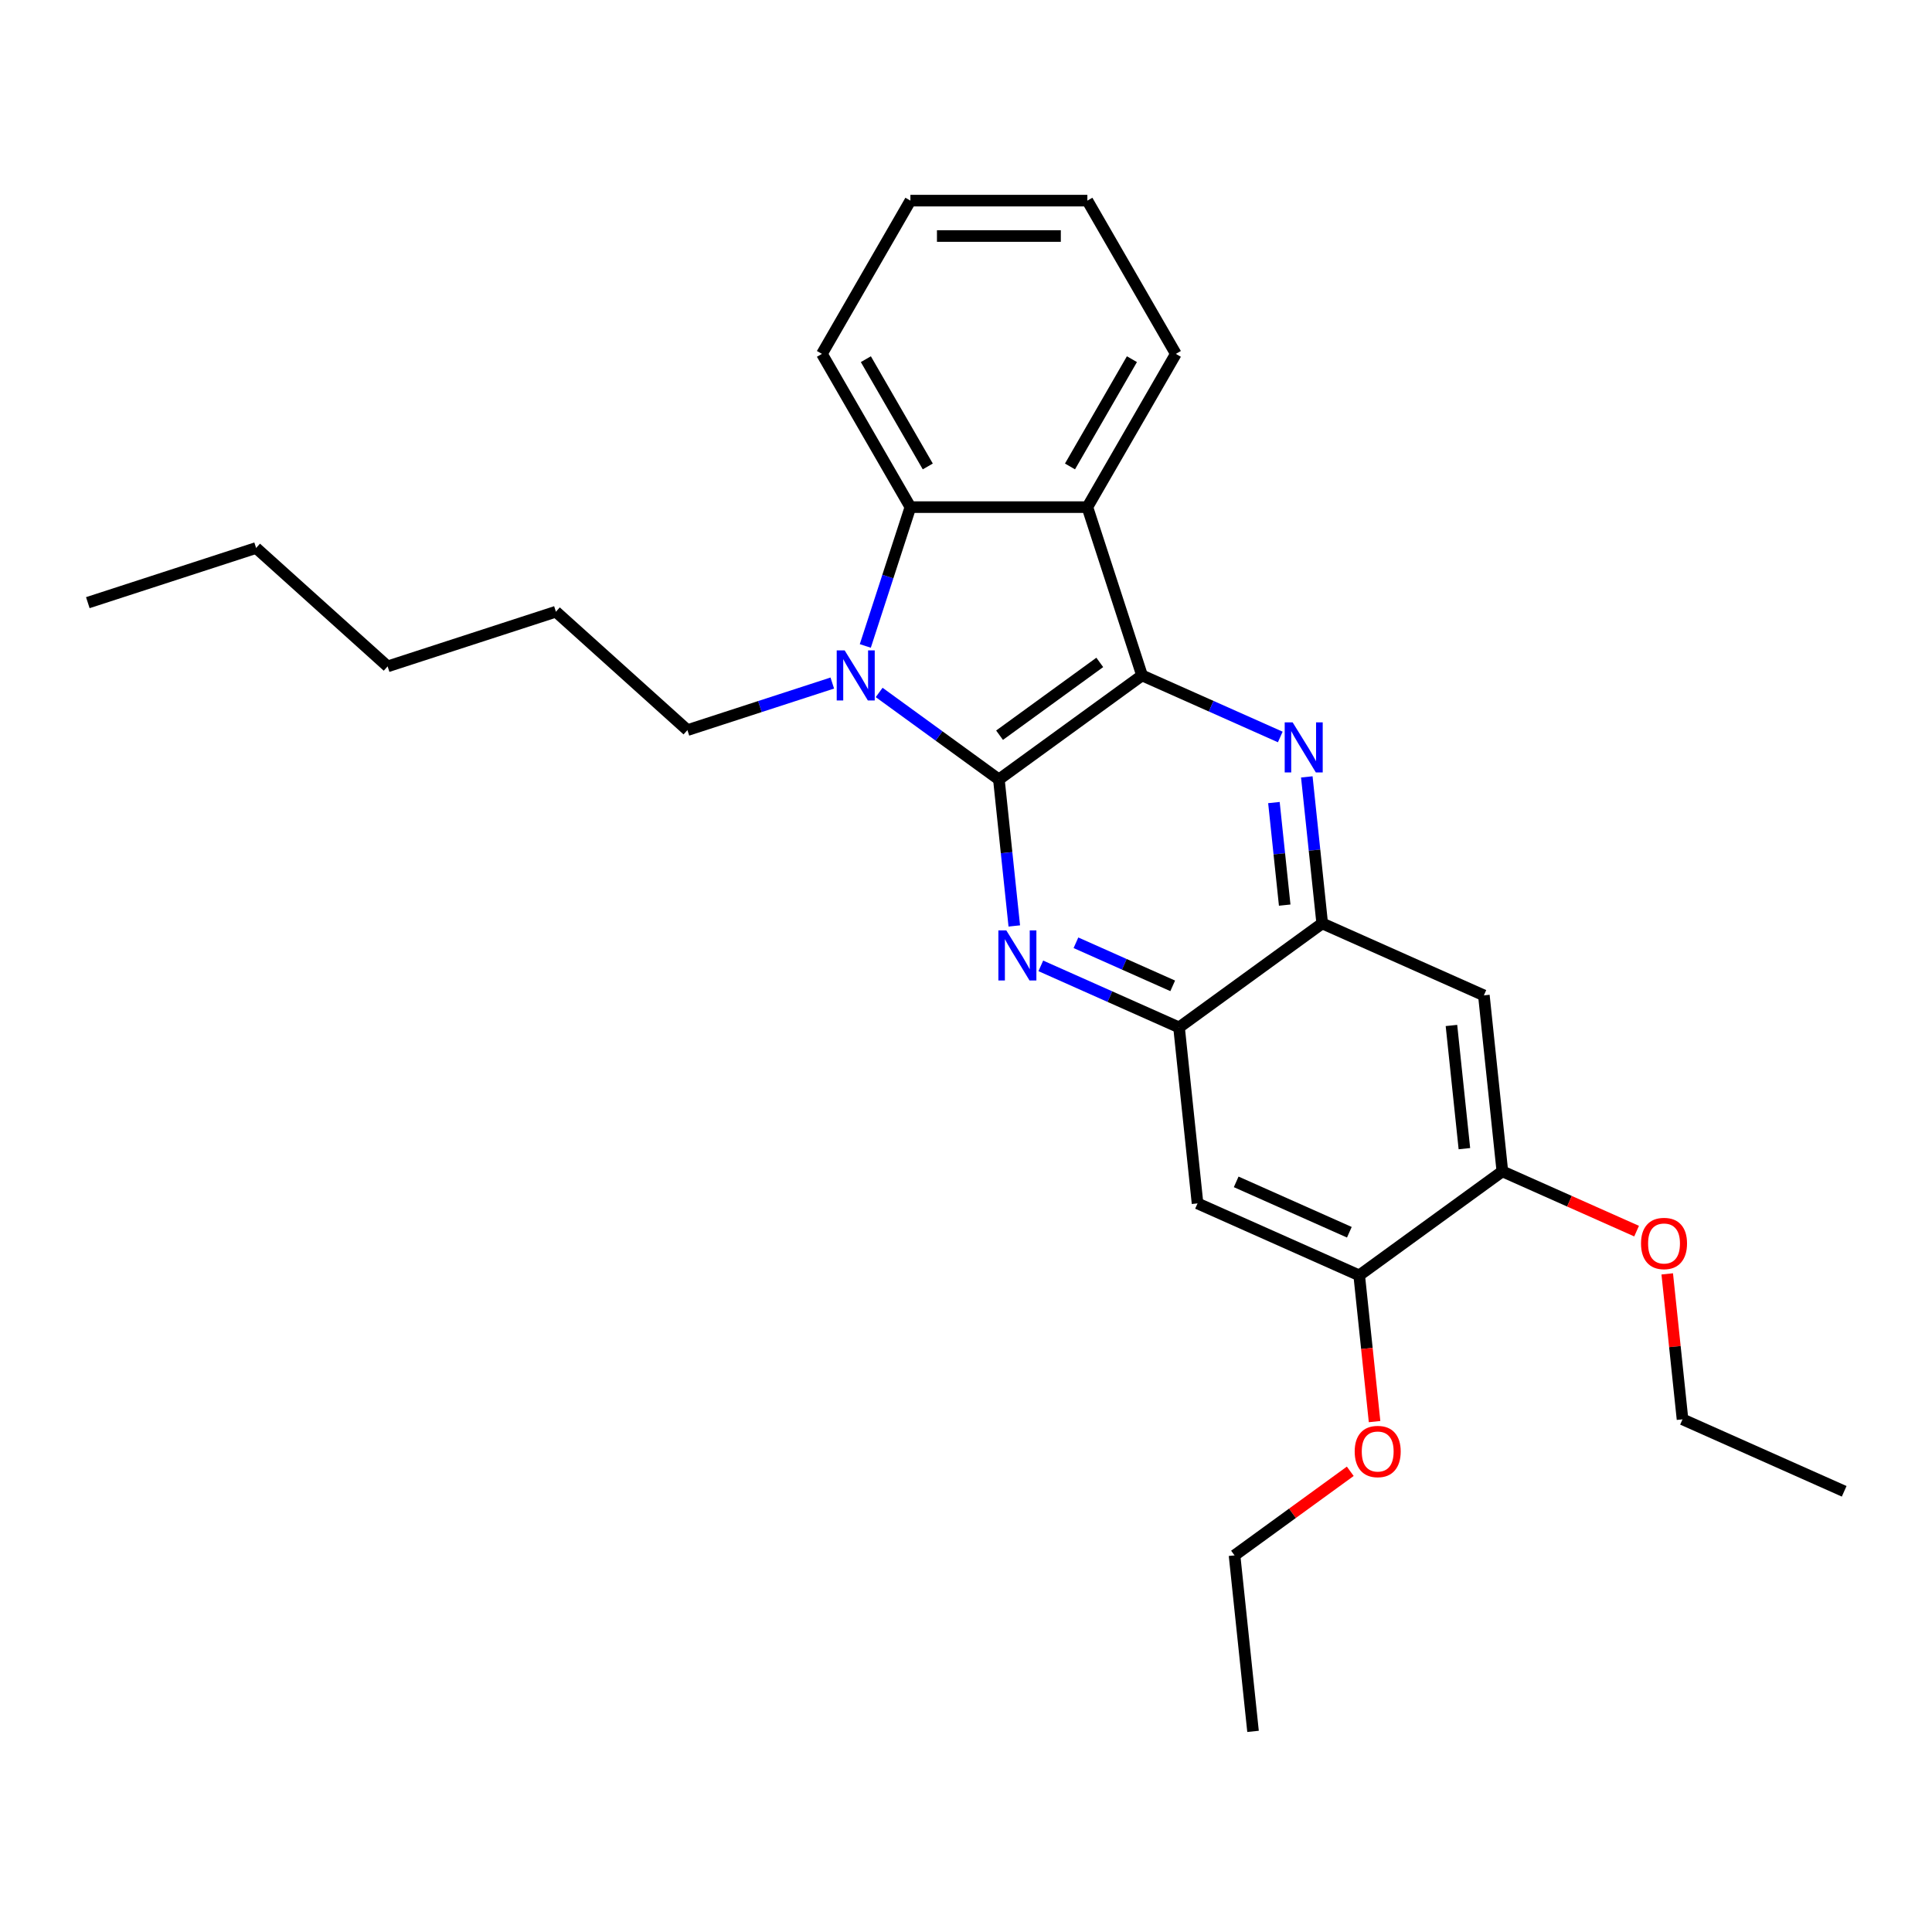 <?xml version='1.0' encoding='iso-8859-1'?>
<svg version='1.1' baseProfile='full'
              xmlns='http://www.w3.org/2000/svg'
                      xmlns:rdkit='http://www.rdkit.org/xml'
                      xmlns:xlink='http://www.w3.org/1999/xlink'
                  xml:space='preserve'
width='1000px' height='1000px' viewBox='0 0 1000 1000'>
<!-- END OF HEADER -->
<rect style='opacity:1.0;fill:#FFFFFF;stroke:none' width='1000' height='1000' x='0' y='0'> </rect>
<path class='bond-0' d='M 517.022,403.44 L 591.123,349.602' style='fill:none;fill-rule:evenodd;stroke:#000000;stroke-width:6px;stroke-linecap:butt;stroke-linejoin:miter;stroke-opacity:1' />
<path class='bond-0' d='M 517.37,380.544 L 569.241,342.858' style='fill:none;fill-rule:evenodd;stroke:#000000;stroke-width:6px;stroke-linecap:butt;stroke-linejoin:miter;stroke-opacity:1' />
<path class='bond-1' d='M 517.022,403.44 L 486.035,380.926' style='fill:none;fill-rule:evenodd;stroke:#000000;stroke-width:6px;stroke-linecap:butt;stroke-linejoin:miter;stroke-opacity:1' />
<path class='bond-1' d='M 486.035,380.926 L 455.048,358.413' style='fill:none;fill-rule:evenodd;stroke:#0000FF;stroke-width:6px;stroke-linecap:butt;stroke-linejoin:miter;stroke-opacity:1' />
<path class='bond-2' d='M 517.022,403.44 L 521.007,441.356' style='fill:none;fill-rule:evenodd;stroke:#000000;stroke-width:6px;stroke-linecap:butt;stroke-linejoin:miter;stroke-opacity:1' />
<path class='bond-2' d='M 521.007,441.356 L 524.993,479.272' style='fill:none;fill-rule:evenodd;stroke:#0000FF;stroke-width:6px;stroke-linecap:butt;stroke-linejoin:miter;stroke-opacity:1' />
<path class='bond-3' d='M 591.123,349.602 L 626.897,365.53' style='fill:none;fill-rule:evenodd;stroke:#000000;stroke-width:6px;stroke-linecap:butt;stroke-linejoin:miter;stroke-opacity:1' />
<path class='bond-3' d='M 626.897,365.53 L 662.671,381.457' style='fill:none;fill-rule:evenodd;stroke:#0000FF;stroke-width:6px;stroke-linecap:butt;stroke-linejoin:miter;stroke-opacity:1' />
<path class='bond-4' d='M 591.123,349.602 L 562.819,262.491' style='fill:none;fill-rule:evenodd;stroke:#000000;stroke-width:6px;stroke-linecap:butt;stroke-linejoin:miter;stroke-opacity:1' />
<path class='bond-5' d='M 447.88,334.343 L 459.553,298.417' style='fill:none;fill-rule:evenodd;stroke:#0000FF;stroke-width:6px;stroke-linecap:butt;stroke-linejoin:miter;stroke-opacity:1' />
<path class='bond-5' d='M 459.553,298.417 L 471.225,262.491' style='fill:none;fill-rule:evenodd;stroke:#000000;stroke-width:6px;stroke-linecap:butt;stroke-linejoin:miter;stroke-opacity:1' />
<path class='bond-12' d='M 430.794,353.542 L 393.303,365.724' style='fill:none;fill-rule:evenodd;stroke:#0000FF;stroke-width:6px;stroke-linecap:butt;stroke-linejoin:miter;stroke-opacity:1' />
<path class='bond-12' d='M 393.303,365.724 L 355.811,377.906' style='fill:none;fill-rule:evenodd;stroke:#000000;stroke-width:6px;stroke-linecap:butt;stroke-linejoin:miter;stroke-opacity:1' />
<path class='bond-6' d='M 538.723,499.931 L 574.497,515.858' style='fill:none;fill-rule:evenodd;stroke:#0000FF;stroke-width:6px;stroke-linecap:butt;stroke-linejoin:miter;stroke-opacity:1' />
<path class='bond-6' d='M 574.497,515.858 L 610.271,531.786' style='fill:none;fill-rule:evenodd;stroke:#000000;stroke-width:6px;stroke-linecap:butt;stroke-linejoin:miter;stroke-opacity:1' />
<path class='bond-6' d='M 556.907,487.974 L 581.948,499.123' style='fill:none;fill-rule:evenodd;stroke:#0000FF;stroke-width:6px;stroke-linecap:butt;stroke-linejoin:miter;stroke-opacity:1' />
<path class='bond-6' d='M 581.948,499.123 L 606.99,510.273' style='fill:none;fill-rule:evenodd;stroke:#000000;stroke-width:6px;stroke-linecap:butt;stroke-linejoin:miter;stroke-opacity:1' />
<path class='bond-28' d='M 676.402,402.116 L 680.387,440.032' style='fill:none;fill-rule:evenodd;stroke:#0000FF;stroke-width:6px;stroke-linecap:butt;stroke-linejoin:miter;stroke-opacity:1' />
<path class='bond-28' d='M 680.387,440.032 L 684.372,477.949' style='fill:none;fill-rule:evenodd;stroke:#000000;stroke-width:6px;stroke-linecap:butt;stroke-linejoin:miter;stroke-opacity:1' />
<path class='bond-28' d='M 659.379,415.406 L 662.169,441.947' style='fill:none;fill-rule:evenodd;stroke:#0000FF;stroke-width:6px;stroke-linecap:butt;stroke-linejoin:miter;stroke-opacity:1' />
<path class='bond-28' d='M 662.169,441.947 L 664.958,468.488' style='fill:none;fill-rule:evenodd;stroke:#000000;stroke-width:6px;stroke-linecap:butt;stroke-linejoin:miter;stroke-opacity:1' />
<path class='bond-13' d='M 562.819,262.491 L 608.616,183.169' style='fill:none;fill-rule:evenodd;stroke:#000000;stroke-width:6px;stroke-linecap:butt;stroke-linejoin:miter;stroke-opacity:1' />
<path class='bond-13' d='M 553.824,241.434 L 585.882,185.908' style='fill:none;fill-rule:evenodd;stroke:#000000;stroke-width:6px;stroke-linecap:butt;stroke-linejoin:miter;stroke-opacity:1' />
<path class='bond-27' d='M 562.819,262.491 L 471.225,262.491' style='fill:none;fill-rule:evenodd;stroke:#000000;stroke-width:6px;stroke-linecap:butt;stroke-linejoin:miter;stroke-opacity:1' />
<path class='bond-16' d='M 471.225,262.491 L 425.429,183.169' style='fill:none;fill-rule:evenodd;stroke:#000000;stroke-width:6px;stroke-linecap:butt;stroke-linejoin:miter;stroke-opacity:1' />
<path class='bond-16' d='M 480.22,241.434 L 448.163,185.908' style='fill:none;fill-rule:evenodd;stroke:#000000;stroke-width:6px;stroke-linecap:butt;stroke-linejoin:miter;stroke-opacity:1' />
<path class='bond-7' d='M 610.271,531.786 L 684.372,477.949' style='fill:none;fill-rule:evenodd;stroke:#000000;stroke-width:6px;stroke-linecap:butt;stroke-linejoin:miter;stroke-opacity:1' />
<path class='bond-8' d='M 610.271,531.786 L 619.846,622.878' style='fill:none;fill-rule:evenodd;stroke:#000000;stroke-width:6px;stroke-linecap:butt;stroke-linejoin:miter;stroke-opacity:1' />
<path class='bond-9' d='M 684.372,477.949 L 768.047,515.203' style='fill:none;fill-rule:evenodd;stroke:#000000;stroke-width:6px;stroke-linecap:butt;stroke-linejoin:miter;stroke-opacity:1' />
<path class='bond-11' d='M 619.846,622.878 L 703.521,660.132' style='fill:none;fill-rule:evenodd;stroke:#000000;stroke-width:6px;stroke-linecap:butt;stroke-linejoin:miter;stroke-opacity:1' />
<path class='bond-11' d='M 639.848,611.731 L 698.42,637.809' style='fill:none;fill-rule:evenodd;stroke:#000000;stroke-width:6px;stroke-linecap:butt;stroke-linejoin:miter;stroke-opacity:1' />
<path class='bond-30' d='M 768.047,515.203 L 777.621,606.295' style='fill:none;fill-rule:evenodd;stroke:#000000;stroke-width:6px;stroke-linecap:butt;stroke-linejoin:miter;stroke-opacity:1' />
<path class='bond-30' d='M 751.265,530.782 L 757.967,594.546' style='fill:none;fill-rule:evenodd;stroke:#000000;stroke-width:6px;stroke-linecap:butt;stroke-linejoin:miter;stroke-opacity:1' />
<path class='bond-10' d='M 777.621,606.295 L 703.521,660.132' style='fill:none;fill-rule:evenodd;stroke:#000000;stroke-width:6px;stroke-linecap:butt;stroke-linejoin:miter;stroke-opacity:1' />
<path class='bond-15' d='M 777.621,606.295 L 812.36,621.762' style='fill:none;fill-rule:evenodd;stroke:#000000;stroke-width:6px;stroke-linecap:butt;stroke-linejoin:miter;stroke-opacity:1' />
<path class='bond-15' d='M 812.36,621.762 L 847.099,637.228' style='fill:none;fill-rule:evenodd;stroke:#FF0000;stroke-width:6px;stroke-linecap:butt;stroke-linejoin:miter;stroke-opacity:1' />
<path class='bond-14' d='M 703.521,660.132 L 707.498,697.975' style='fill:none;fill-rule:evenodd;stroke:#000000;stroke-width:6px;stroke-linecap:butt;stroke-linejoin:miter;stroke-opacity:1' />
<path class='bond-14' d='M 707.498,697.975 L 711.475,735.818' style='fill:none;fill-rule:evenodd;stroke:#FF0000;stroke-width:6px;stroke-linecap:butt;stroke-linejoin:miter;stroke-opacity:1' />
<path class='bond-19' d='M 355.811,377.906 L 287.743,316.618' style='fill:none;fill-rule:evenodd;stroke:#000000;stroke-width:6px;stroke-linecap:butt;stroke-linejoin:miter;stroke-opacity:1' />
<path class='bond-21' d='M 608.616,183.169 L 562.819,103.846' style='fill:none;fill-rule:evenodd;stroke:#000000;stroke-width:6px;stroke-linecap:butt;stroke-linejoin:miter;stroke-opacity:1' />
<path class='bond-17' d='M 698.898,761.539 L 668.946,783.3' style='fill:none;fill-rule:evenodd;stroke:#FF0000;stroke-width:6px;stroke-linecap:butt;stroke-linejoin:miter;stroke-opacity:1' />
<path class='bond-17' d='M 668.946,783.3 L 638.994,805.062' style='fill:none;fill-rule:evenodd;stroke:#000000;stroke-width:6px;stroke-linecap:butt;stroke-linejoin:miter;stroke-opacity:1' />
<path class='bond-18' d='M 862.958,659.358 L 866.914,697' style='fill:none;fill-rule:evenodd;stroke:#FF0000;stroke-width:6px;stroke-linecap:butt;stroke-linejoin:miter;stroke-opacity:1' />
<path class='bond-18' d='M 866.914,697 L 870.87,734.641' style='fill:none;fill-rule:evenodd;stroke:#000000;stroke-width:6px;stroke-linecap:butt;stroke-linejoin:miter;stroke-opacity:1' />
<path class='bond-23' d='M 425.429,183.169 L 471.225,103.846' style='fill:none;fill-rule:evenodd;stroke:#000000;stroke-width:6px;stroke-linecap:butt;stroke-linejoin:miter;stroke-opacity:1' />
<path class='bond-25' d='M 638.994,805.062 L 648.568,896.154' style='fill:none;fill-rule:evenodd;stroke:#000000;stroke-width:6px;stroke-linecap:butt;stroke-linejoin:miter;stroke-opacity:1' />
<path class='bond-24' d='M 870.87,734.641 L 954.545,771.896' style='fill:none;fill-rule:evenodd;stroke:#000000;stroke-width:6px;stroke-linecap:butt;stroke-linejoin:miter;stroke-opacity:1' />
<path class='bond-22' d='M 287.743,316.618 L 200.633,344.922' style='fill:none;fill-rule:evenodd;stroke:#000000;stroke-width:6px;stroke-linecap:butt;stroke-linejoin:miter;stroke-opacity:1' />
<path class='bond-20' d='M 132.565,283.634 L 200.633,344.922' style='fill:none;fill-rule:evenodd;stroke:#000000;stroke-width:6px;stroke-linecap:butt;stroke-linejoin:miter;stroke-opacity:1' />
<path class='bond-26' d='M 132.565,283.634 L 45.455,311.938' style='fill:none;fill-rule:evenodd;stroke:#000000;stroke-width:6px;stroke-linecap:butt;stroke-linejoin:miter;stroke-opacity:1' />
<path class='bond-29' d='M 562.819,103.846 L 471.225,103.846' style='fill:none;fill-rule:evenodd;stroke:#000000;stroke-width:6px;stroke-linecap:butt;stroke-linejoin:miter;stroke-opacity:1' />
<path class='bond-29' d='M 549.08,122.165 L 484.965,122.165' style='fill:none;fill-rule:evenodd;stroke:#000000;stroke-width:6px;stroke-linecap:butt;stroke-linejoin:miter;stroke-opacity:1' />
<path  class='atom-2' d='M 437.188 336.632
L 445.688 350.371
Q 446.53 351.727, 447.886 354.182
Q 449.241 356.637, 449.315 356.783
L 449.315 336.632
L 452.759 336.632
L 452.759 362.572
L 449.205 362.572
L 440.082 347.55
Q 439.02 345.792, 437.884 343.777
Q 436.785 341.762, 436.455 341.139
L 436.455 362.572
L 433.084 362.572
L 433.084 336.632
L 437.188 336.632
' fill='#0000FF'/>
<path  class='atom-3' d='M 520.863 481.562
L 529.363 495.301
Q 530.205 496.656, 531.561 499.111
Q 532.916 501.566, 532.99 501.712
L 532.99 481.562
L 536.434 481.562
L 536.434 507.501
L 532.88 507.501
L 523.757 492.48
Q 522.695 490.721, 521.559 488.706
Q 520.46 486.691, 520.13 486.068
L 520.13 507.501
L 516.759 507.501
L 516.759 481.562
L 520.863 481.562
' fill='#0000FF'/>
<path  class='atom-4' d='M 669.064 373.887
L 677.564 387.626
Q 678.407 388.982, 679.762 391.436
Q 681.118 393.891, 681.191 394.038
L 681.191 373.887
L 684.635 373.887
L 684.635 399.826
L 681.081 399.826
L 671.959 384.805
Q 670.896 383.046, 669.76 381.031
Q 668.661 379.016, 668.332 378.393
L 668.332 399.826
L 664.961 399.826
L 664.961 373.887
L 669.064 373.887
' fill='#0000FF'/>
<path  class='atom-15' d='M 701.188 751.297
Q 701.188 745.069, 704.265 741.589
Q 707.343 738.108, 713.095 738.108
Q 718.847 738.108, 721.924 741.589
Q 725.002 745.069, 725.002 751.297
Q 725.002 757.599, 721.888 761.19
Q 718.773 764.743, 713.095 764.743
Q 707.379 764.743, 704.265 761.19
Q 701.188 757.636, 701.188 751.297
M 713.095 761.812
Q 717.052 761.812, 719.177 759.175
Q 721.338 756.5, 721.338 751.297
Q 721.338 746.205, 719.177 743.64
Q 717.052 741.039, 713.095 741.039
Q 709.138 741.039, 706.976 743.604
Q 704.851 746.168, 704.851 751.297
Q 704.851 756.537, 706.976 759.175
Q 709.138 761.812, 713.095 761.812
' fill='#FF0000'/>
<path  class='atom-16' d='M 849.389 643.623
Q 849.389 637.394, 852.467 633.914
Q 855.544 630.433, 861.296 630.433
Q 867.048 630.433, 870.126 633.914
Q 873.204 637.394, 873.204 643.623
Q 873.204 649.924, 870.089 653.515
Q 866.975 657.069, 861.296 657.069
Q 855.581 657.069, 852.467 653.515
Q 849.389 649.961, 849.389 643.623
M 861.296 654.138
Q 865.253 654.138, 867.378 651.5
Q 869.54 648.825, 869.54 643.623
Q 869.54 638.53, 867.378 635.965
Q 865.253 633.364, 861.296 633.364
Q 857.339 633.364, 855.178 635.929
Q 853.053 638.493, 853.053 643.623
Q 853.053 648.862, 855.178 651.5
Q 857.339 654.138, 861.296 654.138
' fill='#FF0000'/>
</svg>
